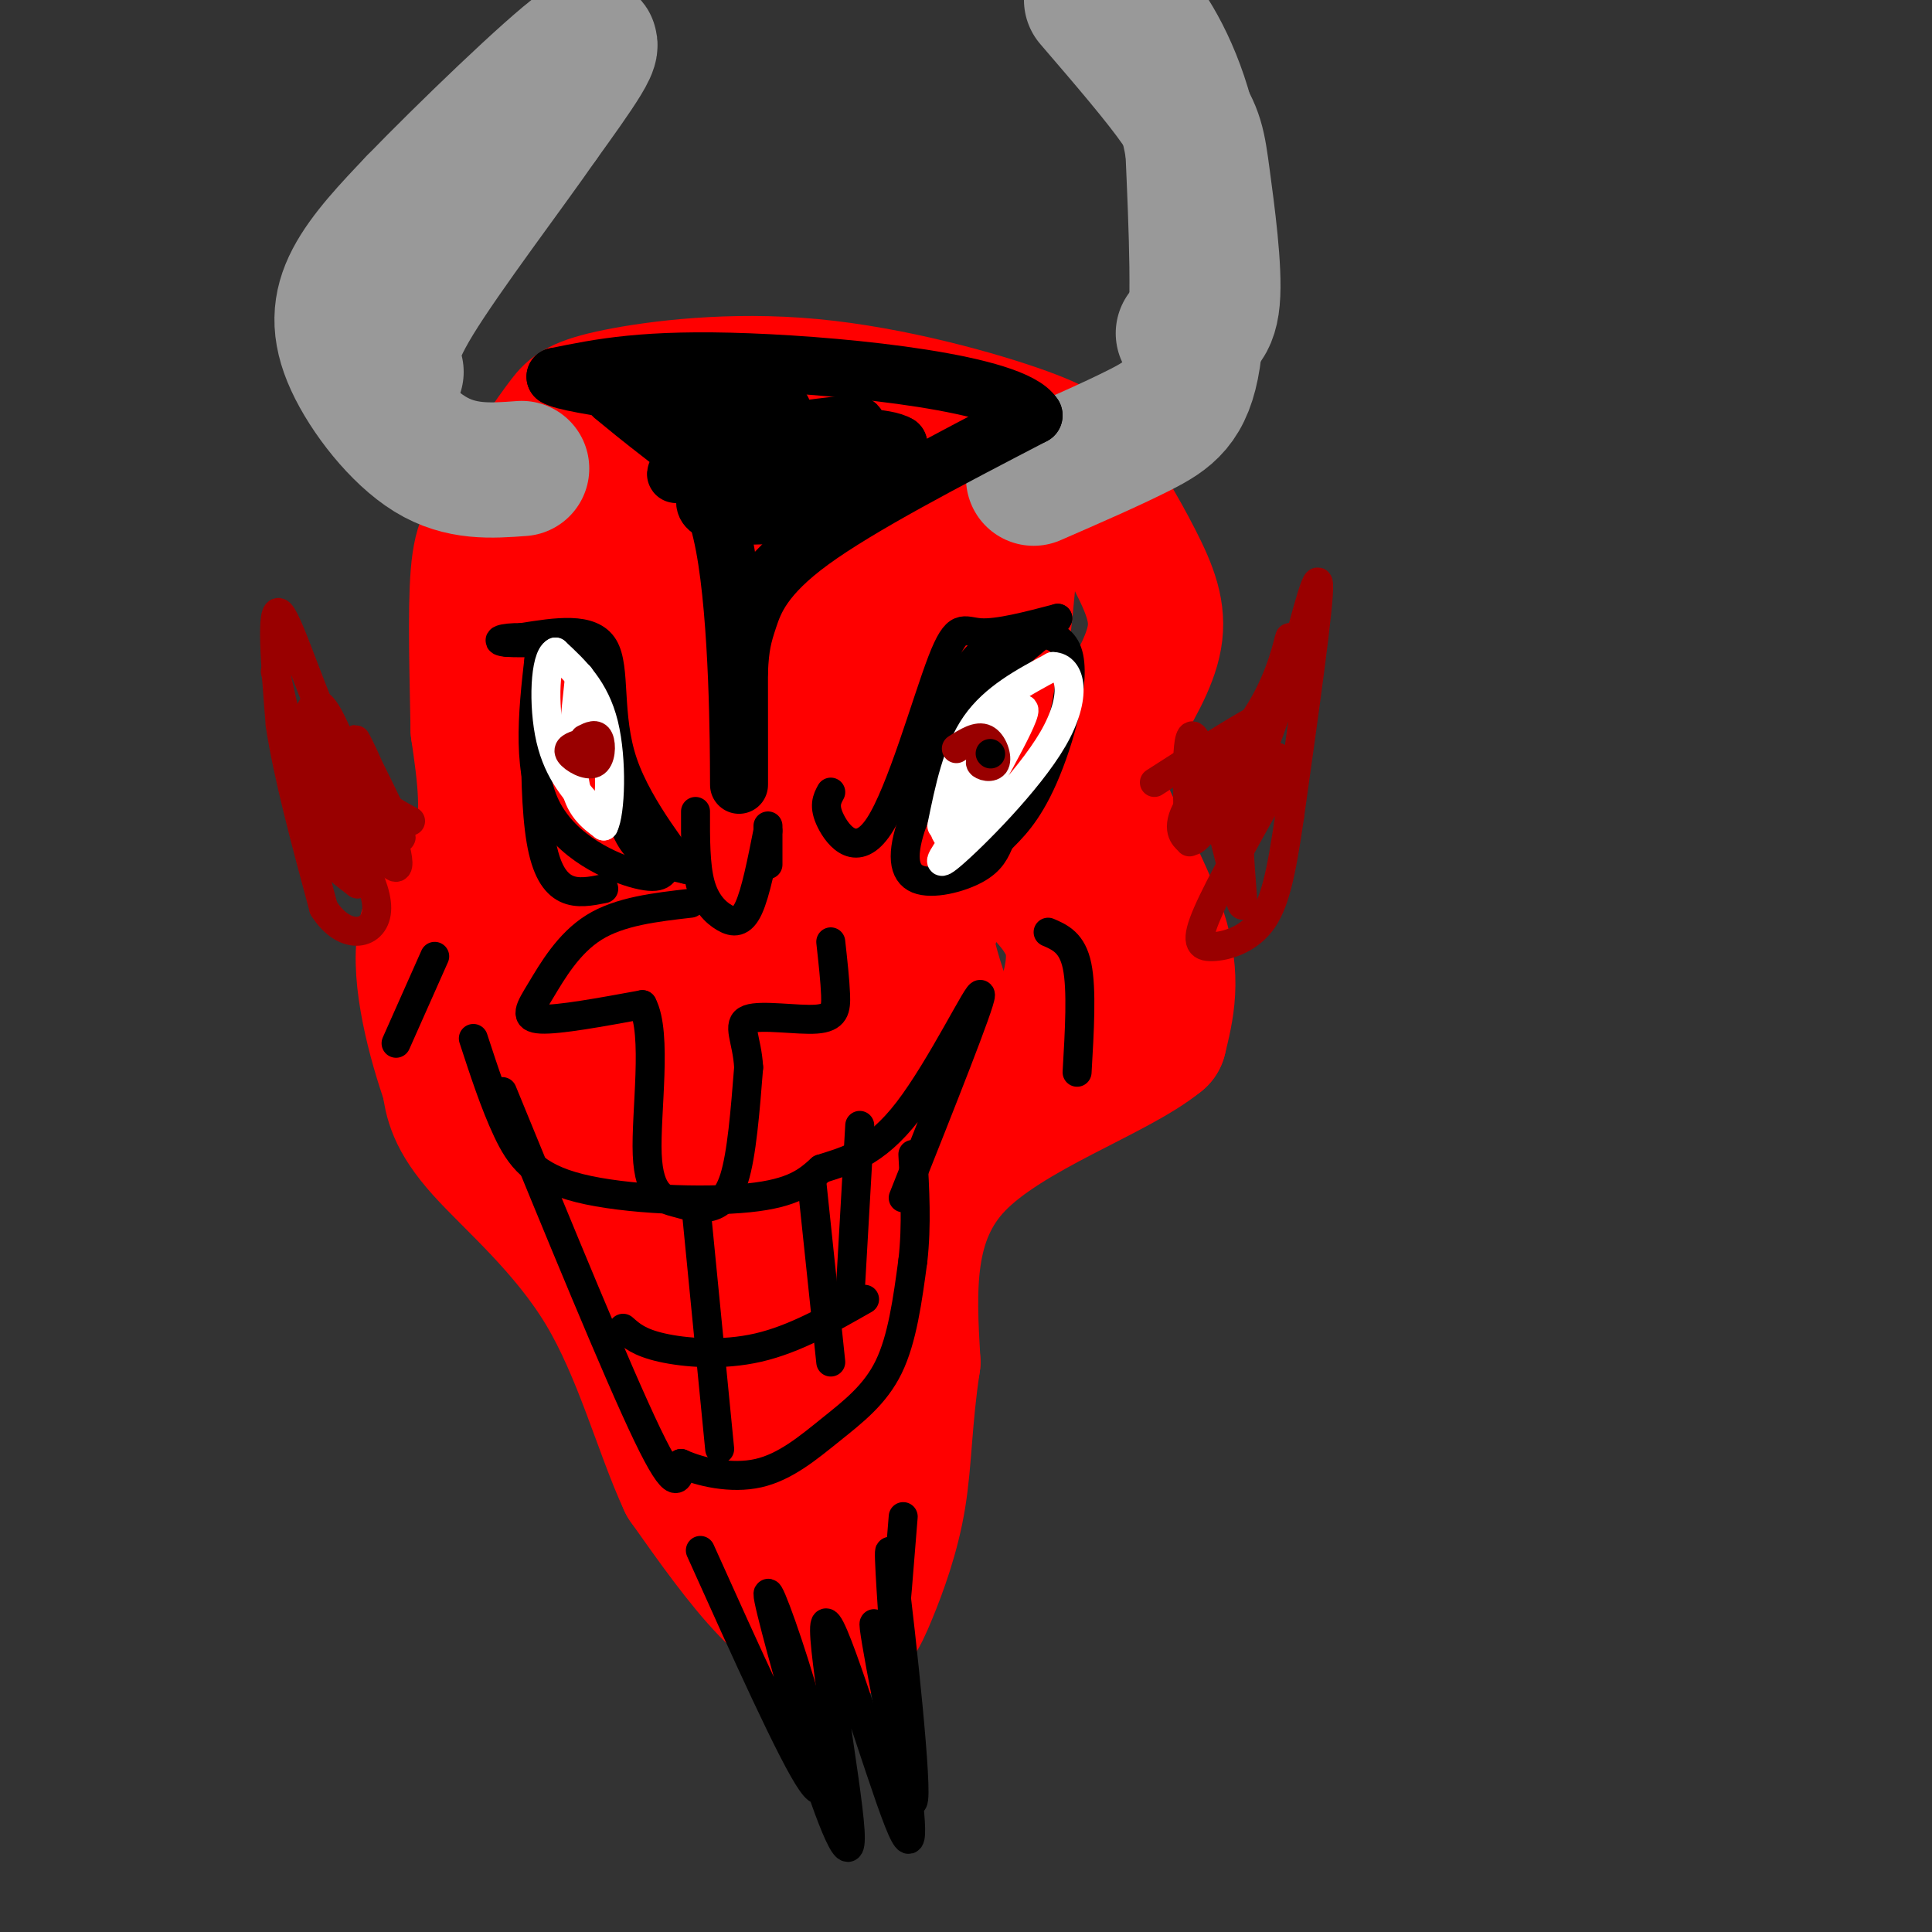 <svg viewBox='0 0 400 400' version='1.1' xmlns='http://www.w3.org/2000/svg' xmlns:xlink='http://www.w3.org/1999/xlink'><rect x="0" y="0" width="400" height="400" fill="#333333" stroke="none"/><g fill='none' stroke='rgb(255,0,0)' stroke-width='28' stroke-linecap='round' stroke-linejoin='round'><path d='M112,94c1.746,-2.522 3.493,-5.043 5,-7c1.507,-1.957 2.775,-3.349 11,-5c8.225,-1.651 23.407,-3.560 40,-2c16.593,1.560 34.598,6.589 44,10c9.402,3.411 10.201,5.206 11,7'/><path d='M223,97c4.083,4.631 8.792,12.708 12,19c3.208,6.292 4.917,10.798 4,16c-0.917,5.202 -4.458,11.101 -8,17'/><path d='M231,149c-2.917,4.274 -6.208,6.458 -4,14c2.208,7.542 9.917,20.440 13,30c3.083,9.560 1.542,15.780 0,22'/><path d='M240,215c-8.933,7.378 -31.267,14.822 -42,26c-10.733,11.178 -9.867,26.089 -9,41'/><path d='M189,282c-1.776,11.621 -1.716,20.172 -3,28c-1.284,7.828 -3.911,14.933 -6,20c-2.089,5.067 -3.639,8.095 -7,8c-3.361,-0.095 -8.532,-3.313 -14,-9c-5.468,-5.687 -11.234,-13.844 -17,-22'/><path d='M142,307c-5.071,-10.893 -9.250,-27.125 -17,-40c-7.750,-12.875 -19.071,-22.393 -25,-29c-5.929,-6.607 -6.464,-10.304 -7,-14'/><path d='M93,224c-2.869,-8.179 -6.542,-21.625 -5,-30c1.542,-8.375 8.298,-11.679 11,-18c2.702,-6.321 1.351,-15.661 0,-25'/><path d='M99,151c-0.179,-10.560 -0.625,-24.458 0,-32c0.625,-7.542 2.321,-8.726 5,-11c2.679,-2.274 6.339,-5.637 10,-9'/><path d='M120,111c-2.512,6.363 -5.024,12.726 -6,28c-0.976,15.274 -0.417,39.458 0,53c0.417,13.542 0.690,16.440 8,31c7.310,14.560 21.655,40.780 36,67'/><path d='M158,290c5.262,-0.967 0.418,-36.883 5,-60c4.582,-23.117 18.589,-33.433 25,-39c6.411,-5.567 5.226,-6.383 6,-18c0.774,-11.617 3.507,-34.033 2,-46c-1.507,-11.967 -7.253,-13.483 -13,-15'/><path d='M183,112c-5.438,-3.238 -12.534,-3.832 -23,1c-10.466,4.832 -24.304,15.090 -31,24c-6.696,8.910 -6.250,16.471 -6,25c0.250,8.529 0.305,18.025 0,23c-0.305,4.975 -0.969,5.429 1,10c1.969,4.571 6.570,13.257 10,18c3.430,4.743 5.687,5.542 12,1c6.313,-4.542 16.682,-14.424 22,-22c5.318,-7.576 5.586,-12.848 6,-20c0.414,-7.152 0.976,-16.186 0,-23c-0.976,-6.814 -3.488,-11.407 -6,-16'/><path d='M168,133c-3.155,-4.317 -8.041,-7.108 -12,-9c-3.959,-1.892 -6.990,-2.884 -13,1c-6.010,3.884 -15.000,12.643 -19,16c-4.000,3.357 -3.011,1.311 -3,-5c0.011,-6.311 -0.956,-16.888 1,-22c1.956,-5.112 6.834,-4.761 15,-5c8.166,-0.239 19.619,-1.068 28,0c8.381,1.068 13.691,4.034 19,7'/><path d='M184,116c4.085,2.481 4.797,5.183 6,13c1.203,7.817 2.897,20.749 1,31c-1.897,10.251 -7.385,17.820 -11,21c-3.615,3.180 -5.358,1.972 -7,1c-1.642,-0.972 -3.183,-1.706 -4,-7c-0.817,-5.294 -0.908,-15.147 -1,-25'/><path d='M168,150c-0.200,-5.562 -0.200,-6.967 -5,1c-4.800,7.967 -14.399,25.306 -19,38c-4.601,12.694 -4.202,20.743 0,33c4.202,12.257 12.208,28.723 15,45c2.792,16.277 0.369,32.365 0,39c-0.369,6.635 1.315,3.818 3,1'/><path d='M162,307c5.164,-16.275 16.576,-57.464 22,-75c5.424,-17.536 4.862,-11.420 9,-10c4.138,1.420 12.975,-1.857 18,-4c5.025,-2.143 6.237,-3.154 8,-7c1.763,-3.846 4.075,-10.527 3,-16c-1.075,-5.473 -5.538,-9.736 -10,-14'/><path d='M212,181c-3.426,-3.454 -6.990,-5.091 -7,-18c-0.010,-12.909 3.533,-37.092 4,-47c0.467,-9.908 -2.143,-5.542 -12,-4c-9.857,1.542 -26.962,0.261 -37,1c-10.038,0.739 -13.011,3.497 -16,7c-2.989,3.503 -5.995,7.752 -9,12'/><path d='M135,132c-1.203,8.982 0.291,25.437 -1,33c-1.291,7.563 -5.367,6.233 5,9c10.367,2.767 35.176,9.629 46,13c10.824,3.371 7.664,3.249 7,6c-0.664,2.751 1.168,8.376 3,14'/><path d='M195,207c-3.108,-3.515 -12.380,-19.303 -22,-32c-9.620,-12.697 -19.590,-22.303 -22,-23c-2.410,-0.697 2.740,7.515 6,10c3.260,2.485 4.630,-0.758 6,-4'/></g>
<g fill='none' stroke='rgb(153,153,153)' stroke-width='28' stroke-linecap='round' stroke-linejoin='round'><path d='M108,97c-6.298,0.470 -12.595,0.940 -19,-3c-6.405,-3.940 -12.917,-12.292 -16,-19c-3.083,-6.708 -2.738,-11.774 0,-17c2.738,-5.226 7.869,-10.613 13,-16'/><path d='M86,42c9.933,-10.267 28.267,-27.933 34,-32c5.733,-4.067 -1.133,5.467 -8,15'/><path d='M112,25c-6.844,9.889 -19.956,27.111 -26,37c-6.044,9.889 -5.022,12.444 -4,15'/><path d='M214,99c8.067,-3.511 16.133,-7.022 22,-10c5.867,-2.978 9.533,-5.422 11,-15c1.467,-9.578 0.733,-26.289 0,-43'/><path d='M247,31c-2.044,-12.467 -7.156,-22.133 -11,-27c-3.844,-4.867 -6.422,-4.933 -9,-5'/><path d='M226,0c7.137,8.304 14.274,16.607 18,22c3.726,5.393 4.042,7.875 5,15c0.958,7.125 2.560,18.893 2,25c-0.560,6.107 -3.280,6.554 -6,7'/></g>
<g fill='none' stroke='rgb(0,0,0)' stroke-width='12' stroke-linecap='round' stroke-linejoin='round'><path d='M127,82c2.845,2.339 5.690,4.679 10,8c4.310,3.321 10.083,7.625 13,23c2.917,15.375 2.976,41.821 3,48c0.024,6.179 0.012,-7.911 0,-22'/><path d='M153,139c0.226,-5.250 0.792,-7.375 2,-11c1.208,-3.625 3.060,-8.750 13,-16c9.940,-7.250 27.970,-16.625 46,-26'/><path d='M214,86c-4.178,-6.622 -37.622,-10.178 -59,-11c-21.378,-0.822 -30.689,1.089 -40,3'/><path d='M115,78c2.590,1.831 29.065,4.908 40,6c10.935,1.092 6.331,0.199 4,4c-2.331,3.801 -2.388,12.297 -3,16c-0.612,3.703 -1.780,2.612 3,1c4.780,-1.612 15.509,-3.746 21,-6c5.491,-2.254 5.746,-4.627 6,-7'/><path d='M186,92c-2.343,-1.527 -11.200,-1.845 -18,-1c-6.800,0.845 -11.543,2.854 -16,6c-4.457,3.146 -8.628,7.429 -4,9c4.628,1.571 18.055,0.429 24,-1c5.945,-1.429 4.408,-3.146 4,-6c-0.408,-2.854 0.313,-6.845 1,-9c0.687,-2.155 1.339,-2.473 -3,-2c-4.339,0.473 -13.670,1.736 -23,3'/><path d='M151,91c-6.289,2.200 -10.511,6.200 -11,7c-0.489,0.800 2.756,-1.600 6,-4'/></g>
<g fill='none' stroke='rgb(0,0,0)' stroke-width='6' stroke-linecap='round' stroke-linejoin='round'><path d='M105,133c4.065,-0.101 8.131,-0.202 12,0c3.869,0.202 7.542,0.708 9,8c1.458,7.292 0.702,21.369 3,29c2.298,7.631 7.649,8.815 13,10'/><path d='M142,180c-0.893,-2.024 -9.625,-12.083 -13,-22c-3.375,-9.917 -1.393,-19.690 -4,-24c-2.607,-4.310 -9.804,-3.155 -17,-2'/><path d='M108,132c-4.142,-0.067 -5.997,0.766 -3,1c2.997,0.234 10.845,-0.129 15,0c4.155,0.129 4.616,0.751 5,4c0.384,3.249 0.692,9.124 1,15'/><path d='M172,164c-0.777,1.435 -1.553,2.871 0,6c1.553,3.129 5.437,7.952 10,1c4.563,-6.952 9.805,-25.679 13,-34c3.195,-8.321 4.341,-6.234 8,-6c3.659,0.234 9.829,-1.383 16,-3'/><path d='M219,128c-0.711,1.933 -10.489,8.267 -17,16c-6.511,7.733 -9.756,16.867 -13,26'/><path d='M189,170c-2.440,6.786 -2.042,10.750 1,12c3.042,1.250 8.726,-0.214 12,-2c3.274,-1.786 4.137,-3.893 5,-6'/><path d='M207,174c2.308,-2.348 5.577,-5.217 9,-13c3.423,-7.783 6.998,-20.480 5,-26c-1.998,-5.520 -9.571,-3.863 -14,-2c-4.429,1.863 -5.715,3.931 -7,6'/><path d='M200,139c-3.000,4.000 -7.000,11.000 -11,18'/><path d='M138,179c-0.444,1.644 -0.889,3.289 -6,2c-5.111,-1.289 -14.889,-5.511 -19,-14c-4.111,-8.489 -2.556,-21.244 -1,-34'/><path d='M112,133c-0.733,3.378 -2.067,28.822 0,41c2.067,12.178 7.533,11.089 13,10'/><path d='M144,168c-0.018,5.583 -0.036,11.167 1,15c1.036,3.833 3.125,5.917 5,7c1.875,1.083 3.536,1.167 5,-2c1.464,-3.167 2.732,-9.583 4,-16'/><path d='M159,171c0.000,0.000 0.000,8.000 0,8'/><path d='M143,187c-7.333,0.839 -14.667,1.679 -20,5c-5.333,3.321 -8.667,9.125 -11,13c-2.333,3.875 -3.667,5.821 0,6c3.667,0.179 12.333,-1.411 21,-3'/><path d='M133,208c3.185,5.973 0.649,22.404 1,31c0.351,8.596 3.589,9.356 6,10c2.411,0.644 3.995,1.174 6,1c2.005,-0.174 4.430,-1.050 6,-6c1.570,-4.950 2.285,-13.975 3,-23'/><path d='M155,221c-0.317,-5.868 -2.611,-9.037 0,-10c2.611,-0.963 10.126,0.279 14,0c3.874,-0.279 4.107,-2.080 4,-5c-0.107,-2.920 -0.553,-6.960 -1,-11'/><path d='M98,215c2.214,6.768 4.429,13.536 7,19c2.571,5.464 5.500,9.625 15,12c9.500,2.375 25.571,2.964 35,2c9.429,-0.964 12.214,-3.482 15,-6'/><path d='M170,242c5.310,-1.714 11.083,-3.000 18,-12c6.917,-9.000 14.976,-25.714 15,-24c0.024,1.714 -7.988,21.857 -16,42'/><path d='M104,226c11.917,29.083 23.833,58.167 30,71c6.167,12.833 6.583,9.417 7,6'/><path d='M141,303c3.973,1.789 10.405,3.263 16,2c5.595,-1.263 10.352,-5.263 15,-9c4.648,-3.737 9.185,-7.211 12,-13c2.815,-5.789 3.907,-13.895 5,-22'/><path d='M189,261c0.833,-7.333 0.417,-14.667 0,-22'/><path d='M217,193c2.500,1.083 5.000,2.167 6,7c1.000,4.833 0.500,13.417 0,22'/><path d='M90,198c0.000,0.000 -8.000,18.000 -8,18'/><path d='M129,275c1.644,1.467 3.289,2.933 8,4c4.711,1.067 12.489,1.733 20,0c7.511,-1.733 14.756,-5.867 22,-10'/><path d='M144,249c0.000,0.000 5.000,51.000 5,51'/><path d='M168,244c0.000,0.000 4.000,38.000 4,38'/><path d='M178,233c0.000,0.000 -2.000,35.000 -2,35'/></g>
<g fill='none' stroke='rgb(255,255,255)' stroke-width='6' stroke-linecap='round' stroke-linejoin='round'><path d='M120,140c-0.917,8.417 -1.833,16.833 -1,22c0.833,5.167 3.417,7.083 6,9'/><path d='M125,171c1.378,-2.600 1.822,-13.600 0,-21c-1.822,-7.400 -5.911,-11.200 -10,-15'/><path d='M115,135c-2.178,1.000 -2.622,11.000 -1,18c1.622,7.000 5.311,11.000 9,15'/><path d='M195,171c1.583,-7.750 3.167,-15.500 7,-21c3.833,-5.500 9.917,-8.750 16,-12'/><path d='M218,138c3.750,0.048 5.125,6.167 0,15c-5.125,8.833 -16.750,20.381 -21,24c-4.250,3.619 -1.125,-0.690 2,-5'/><path d='M199,172c4.071,-7.321 13.250,-23.125 13,-25c-0.250,-1.875 -9.929,10.179 -14,17c-4.071,6.821 -2.536,8.411 -1,10'/><path d='M197,174c0.689,1.111 2.911,-1.111 4,-5c1.089,-3.889 1.044,-9.444 1,-15'/></g>
<g fill='none' stroke='rgb(153,0,0)' stroke-width='6' stroke-linecap='round' stroke-linejoin='round'><path d='M239,162c8.298,-5.327 16.595,-10.655 21,-13c4.405,-2.345 4.917,-1.708 7,-9c2.083,-7.292 5.738,-22.512 6,-19c0.262,3.512 -2.869,25.756 -6,48'/><path d='M267,169c-1.745,12.083 -3.107,18.290 -6,22c-2.893,3.710 -7.317,4.922 -10,5c-2.683,0.078 -3.624,-0.978 -1,-7c2.624,-6.022 8.812,-17.011 15,-28'/><path d='M265,161c2.285,-4.750 0.499,-2.624 0,-3c-0.499,-0.376 0.289,-3.255 -4,1c-4.289,4.255 -13.654,15.644 -14,15c-0.346,-0.644 8.327,-13.322 17,-26'/><path d='M264,148c0.907,-2.947 -5.324,2.684 -7,14c-1.676,11.316 1.203,28.316 0,25c-1.203,-3.316 -6.486,-26.947 -9,-33c-2.514,-6.053 -2.257,5.474 -2,17'/><path d='M246,171c-0.092,3.482 0.677,3.687 0,3c-0.677,-0.687 -2.800,-2.267 0,-7c2.800,-4.733 10.523,-12.621 15,-20c4.477,-7.379 5.708,-14.251 6,-15c0.292,-0.749 -0.354,4.626 -1,10'/><path d='M266,142c-2.000,6.667 -6.500,18.333 -11,30'/><path d='M120,154c-1.363,0.470 -2.726,0.940 -2,2c0.726,1.060 3.542,2.708 5,2c1.458,-0.708 1.560,-3.774 1,-5c-0.560,-1.226 -1.780,-0.613 -3,0'/><path d='M206,156c-1.631,0.685 -3.262,1.369 -3,2c0.262,0.631 2.417,1.208 3,0c0.583,-1.208 -0.405,-4.202 -2,-5c-1.595,-0.798 -3.798,0.601 -6,2'/><path d='M85,170c-5.000,-2.711 -10.000,-5.422 -15,-15c-5.000,-9.578 -10.000,-26.022 -12,-28c-2.000,-1.978 -1.000,10.511 0,23'/><path d='M58,150c1.500,10.167 5.250,24.083 9,38'/><path d='M67,188c4.422,7.067 10.978,5.733 11,0c0.022,-5.733 -6.489,-15.867 -13,-26'/><path d='M65,162c-3.286,-7.226 -5.000,-12.292 -1,-7c4.000,5.292 13.714,20.940 17,24c3.286,3.060 0.143,-6.470 -3,-16'/><path d='M78,163c-2.024,-5.810 -5.583,-12.333 -4,-9c1.583,3.333 8.310,16.524 9,19c0.690,2.476 -4.655,-5.762 -10,-14'/><path d='M73,159c-3.107,-6.238 -5.875,-14.833 -8,-13c-2.125,1.833 -3.607,14.095 -2,22c1.607,7.905 6.304,11.452 11,15'/><path d='M74,183c0.067,0.022 -5.267,-7.422 -9,-16c-3.733,-8.578 -5.867,-18.289 -8,-28'/></g>
<g fill='none' stroke='rgb(0,0,0)' stroke-width='6' stroke-linecap='round' stroke-linejoin='round'><path d='M145,321c9.542,21.208 19.083,42.417 23,48c3.917,5.583 2.208,-4.458 -1,-16c-3.208,-11.542 -7.917,-24.583 -8,-23c-0.083,1.583 4.458,17.792 9,34'/><path d='M168,364c3.743,11.959 8.601,24.855 8,15c-0.601,-9.855 -6.662,-42.461 -5,-43c1.662,-0.539 11.046,30.989 15,41c3.954,10.011 2.477,-1.494 1,-13'/><path d='M187,364c-1.753,-11.093 -6.635,-32.324 -6,-27c0.635,5.324 6.786,37.203 8,36c1.214,-1.203 -2.510,-35.486 -4,-47c-1.490,-11.514 -0.745,-0.257 0,11'/><path d='M185,337c0.333,-2.000 1.167,-12.500 2,-23'/><path d='M205,156c0.000,0.000 0.100,0.100 0.1,0.1'/></g>
</svg>